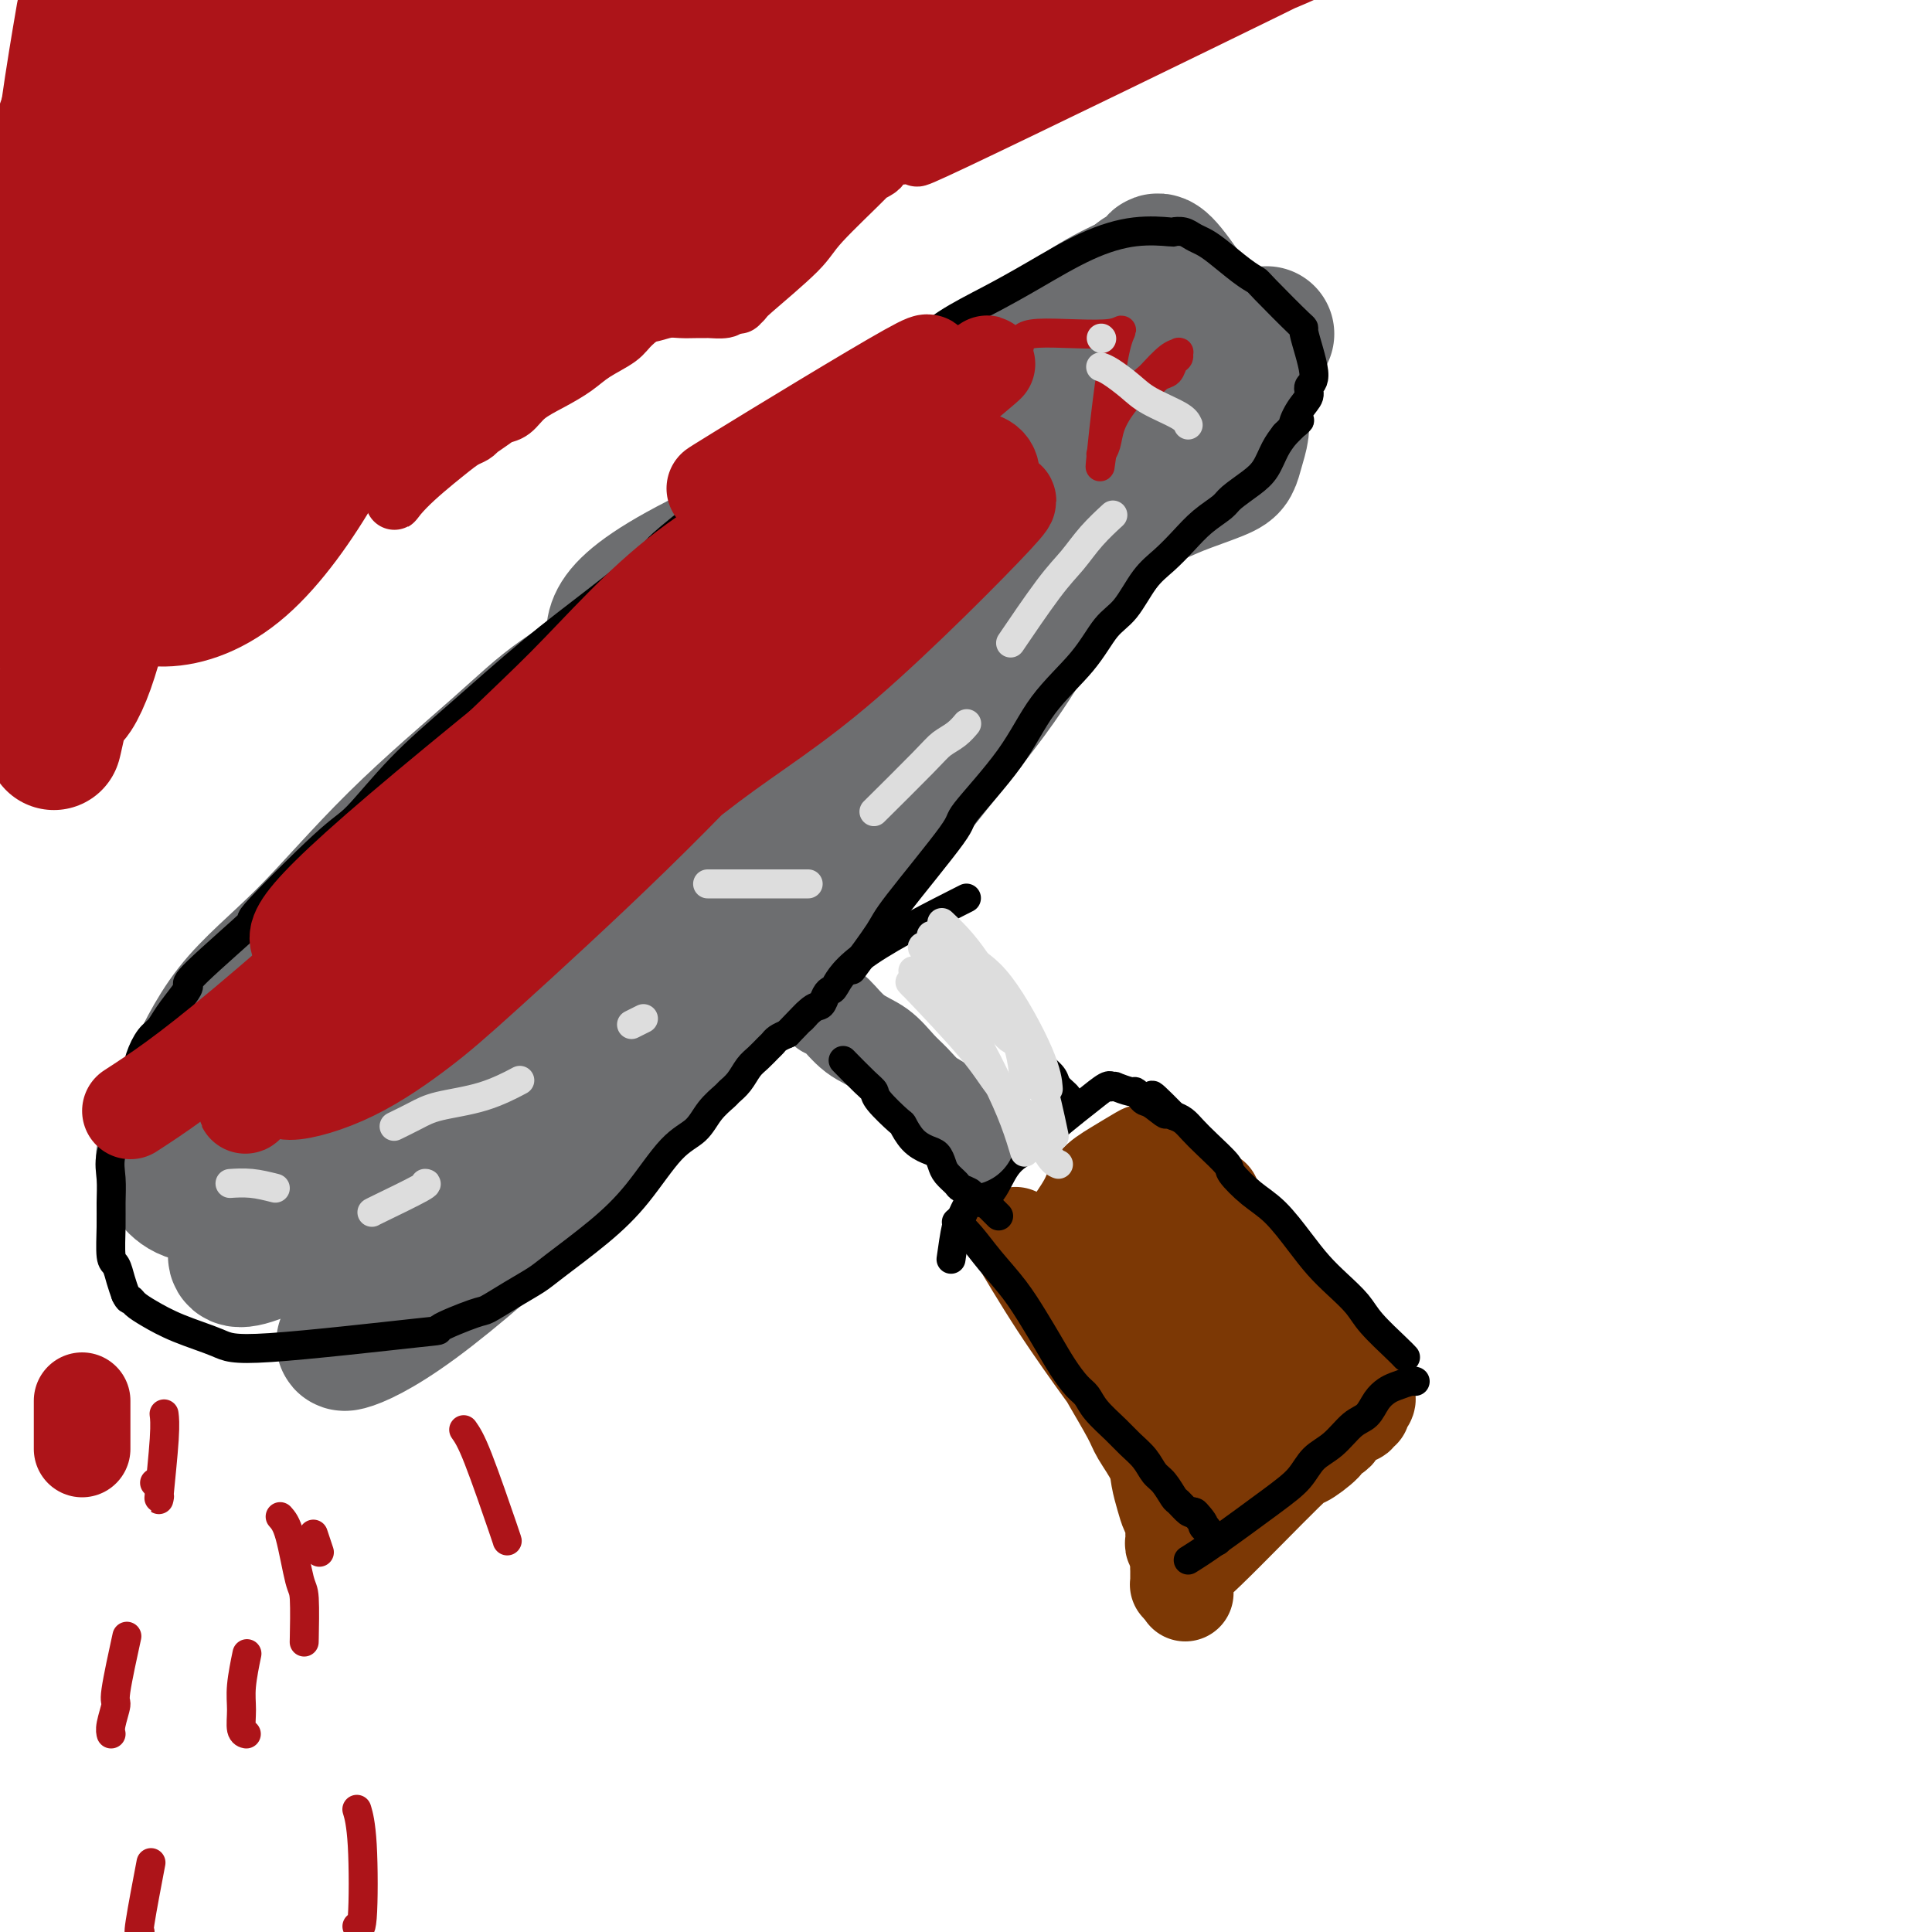 <svg viewBox='0 0 400 400' version='1.1' xmlns='http://www.w3.org/2000/svg' xmlns:xlink='http://www.w3.org/1999/xlink'><g fill='none' stroke='#7C3805' stroke-width='20' stroke-linecap='round' stroke-linejoin='round'><path d='M211,257c-0.641,-1.089 -1.282,-2.177 0,0c1.282,2.177 4.488,7.620 8,13c3.512,5.380 7.330,10.697 9,13c1.670,2.303 1.193,1.592 2,3c0.807,1.408 2.899,4.936 4,7c1.101,2.064 1.212,2.664 2,4c0.788,1.336 2.253,3.408 3,5c0.747,1.592 0.774,2.705 1,4c0.226,1.295 0.649,2.771 1,4c0.351,1.229 0.629,2.212 1,3c0.371,0.788 0.835,1.380 1,2c0.165,0.620 0.030,1.269 0,2c-0.030,0.731 0.045,1.543 0,2c-0.045,0.457 -0.208,0.560 0,1c0.208,0.440 0.788,1.218 1,2c0.212,0.782 0.056,1.569 0,2c-0.056,0.431 -0.012,0.508 0,1c0.012,0.492 -0.007,1.400 0,2c0.007,0.600 0.040,0.892 0,1c-0.040,0.108 -0.154,0.031 0,0c0.154,-0.031 0.577,-0.015 1,0'/><path d='M245,328c0.872,3.910 0.053,0.683 0,-1c-0.053,-1.683 0.662,-1.824 5,-6c4.338,-4.176 12.299,-12.386 16,-16c3.701,-3.614 3.142,-2.632 4,-3c0.858,-0.368 3.133,-2.087 4,-3c0.867,-0.913 0.325,-1.022 0,-1c-0.325,0.022 -0.435,0.174 0,0c0.435,-0.174 1.413,-0.672 2,-1c0.587,-0.328 0.783,-0.484 1,-1c0.217,-0.516 0.454,-1.391 1,-2c0.546,-0.609 1.399,-0.951 2,-1c0.601,-0.049 0.949,0.194 1,0c0.051,-0.194 -0.197,-0.827 0,-1c0.197,-0.173 0.837,0.112 1,0c0.163,-0.112 -0.153,-0.621 0,-1c0.153,-0.379 0.773,-0.627 1,-1c0.227,-0.373 0.061,-0.870 0,-1c-0.061,-0.130 -0.016,0.106 0,0c0.016,-0.106 0.001,-0.553 0,-1c-0.001,-0.447 0.010,-0.894 0,-1c-0.010,-0.106 -0.041,0.129 0,0c0.041,-0.129 0.155,-0.622 0,-1c-0.155,-0.378 -0.580,-0.640 -1,-1c-0.420,-0.360 -0.834,-0.817 -1,-1c-0.166,-0.183 -0.083,-0.091 0,0'/><path d='M281,284c-0.174,-1.462 -0.608,-0.618 -3,-3c-2.392,-2.382 -6.740,-7.990 -9,-11c-2.260,-3.010 -2.431,-3.421 -3,-4c-0.569,-0.579 -1.535,-1.327 -2,-2c-0.465,-0.673 -0.429,-1.270 -1,-2c-0.571,-0.730 -1.748,-1.593 -2,-2c-0.252,-0.407 0.420,-0.358 -1,-2c-1.420,-1.642 -4.931,-4.974 -6,-6c-1.069,-1.026 0.306,0.254 0,0c-0.306,-0.254 -2.291,-2.042 -3,-3c-0.709,-0.958 -0.140,-1.087 0,-1c0.140,0.087 -0.148,0.388 -1,0c-0.852,-0.388 -2.269,-1.467 -3,-2c-0.731,-0.533 -0.777,-0.520 -1,-1c-0.223,-0.480 -0.623,-1.453 -1,-2c-0.377,-0.547 -0.730,-0.668 -1,-1c-0.270,-0.332 -0.458,-0.877 -1,-1c-0.542,-0.123 -1.437,0.175 -2,0c-0.563,-0.175 -0.793,-0.822 -1,-1c-0.207,-0.178 -0.391,0.115 -1,0c-0.609,-0.115 -1.641,-0.638 -2,-1c-0.359,-0.362 -0.043,-0.564 -1,0c-0.957,0.564 -3.188,1.893 -5,3c-1.812,1.107 -3.207,1.993 -4,3c-0.793,1.007 -0.986,2.136 -2,4c-1.014,1.864 -2.850,4.463 -4,6c-1.150,1.537 -1.614,2.010 -2,3c-0.386,0.990 -0.693,2.495 -1,4'/><path d='M218,262c-0.978,4.750 1.078,8.126 4,11c2.922,2.874 6.710,5.247 10,7c3.290,1.753 6.081,2.886 9,4c2.919,1.114 5.967,2.208 8,3c2.033,0.792 3.052,1.281 5,2c1.948,0.719 4.825,1.666 6,2c1.175,0.334 0.649,0.054 1,0c0.351,-0.054 1.580,0.118 2,0c0.420,-0.118 0.033,-0.527 0,-2c-0.033,-1.473 0.290,-4.009 0,-6c-0.290,-1.991 -1.191,-3.436 -2,-5c-0.809,-1.564 -1.526,-3.245 -2,-4c-0.474,-0.755 -0.704,-0.583 -1,-1c-0.296,-0.417 -0.657,-1.422 -1,-2c-0.343,-0.578 -0.669,-0.728 -1,-1c-0.331,-0.272 -0.666,-0.667 -1,-1c-0.334,-0.333 -0.667,-0.606 -1,-1c-0.333,-0.394 -0.665,-0.910 -1,-1c-0.335,-0.090 -0.673,0.247 -1,0c-0.327,-0.247 -0.644,-1.079 -1,0c-0.356,1.079 -0.751,4.068 -1,6c-0.249,1.932 -0.351,2.807 0,4c0.351,1.193 1.154,2.704 2,4c0.846,1.296 1.735,2.377 2,3c0.265,0.623 -0.095,0.789 0,1c0.095,0.211 0.644,0.469 1,1c0.356,0.531 0.519,1.335 1,2c0.481,0.665 1.280,1.190 1,0c-0.280,-1.190 -1.640,-4.095 -3,-7'/><path d='M254,281c-2.951,-4.341 -9.329,-11.692 -12,-15c-2.671,-3.308 -1.634,-2.571 -2,-3c-0.366,-0.429 -2.135,-2.024 -3,-3c-0.865,-0.976 -0.825,-1.335 -1,-2c-0.175,-0.665 -0.565,-1.637 -1,-2c-0.435,-0.363 -0.914,-0.116 -1,0c-0.086,0.116 0.220,0.099 0,-1c-0.220,-1.099 -0.966,-3.282 -1,0c-0.034,3.282 0.644,12.030 1,16c0.356,3.970 0.388,3.163 1,4c0.612,0.837 1.803,3.318 3,6c1.197,2.682 2.401,5.564 4,8c1.599,2.436 3.595,4.426 5,6c1.405,1.574 2.221,2.731 3,4c0.779,1.269 1.521,2.650 2,3c0.479,0.350 0.695,-0.331 1,0c0.305,0.331 0.699,1.672 1,2c0.301,0.328 0.508,-0.359 0,-2c-0.508,-1.641 -1.733,-4.236 -3,-6c-1.267,-1.764 -2.577,-2.696 -4,-5c-1.423,-2.304 -2.958,-5.979 -4,-8c-1.042,-2.021 -1.589,-2.386 -2,-3c-0.411,-0.614 -0.685,-1.475 -1,-2c-0.315,-0.525 -0.672,-0.714 -1,-1c-0.328,-0.286 -0.629,-0.668 -1,-1c-0.371,-0.332 -0.812,-0.614 -1,-1c-0.188,-0.386 -0.123,-0.877 0,-1c0.123,-0.123 0.302,0.121 1,1c0.698,0.879 1.914,2.394 3,4c1.086,1.606 2.043,3.303 3,5'/><path d='M244,284c2.241,2.323 4.343,3.629 6,5c1.657,1.371 2.868,2.806 4,4c1.132,1.194 2.184,2.148 3,3c0.816,0.852 1.395,1.601 2,2c0.605,0.399 1.234,0.447 2,1c0.766,0.553 1.668,1.610 2,2c0.332,0.390 0.095,0.111 0,0c-0.095,-0.111 -0.047,-0.056 0,0'/></g>
<g fill='none' stroke='#000000' stroke-width='6' stroke-linecap='round' stroke-linejoin='round'><path d='M198,253c0.939,0.844 1.879,1.687 3,3c1.121,1.313 2.425,3.095 4,5c1.575,1.905 3.423,3.932 5,6c1.577,2.068 2.884,4.178 4,6c1.116,1.822 2.040,3.358 3,5c0.960,1.642 1.955,3.391 3,5c1.045,1.609 2.141,3.077 3,4c0.859,0.923 1.480,1.299 2,2c0.520,0.701 0.940,1.725 2,3c1.060,1.275 2.759,2.802 4,4c1.241,1.198 2.024,2.069 3,3c0.976,0.931 2.144,1.922 3,3c0.856,1.078 1.399,2.244 2,3c0.601,0.756 1.261,1.103 2,2c0.739,0.897 1.559,2.343 2,3c0.441,0.657 0.503,0.523 1,1c0.497,0.477 1.428,1.565 2,2c0.572,0.435 0.786,0.218 1,0'/><path d='M247,313c7.742,9.460 2.595,3.108 1,1c-1.595,-2.108 0.360,0.026 1,1c0.640,0.974 -0.035,0.786 0,1c0.035,0.214 0.780,0.828 1,1c0.220,0.172 -0.085,-0.097 0,0c0.085,0.097 0.559,0.562 1,1c0.441,0.438 0.850,0.849 1,1c0.150,0.151 0.043,0.043 0,0c-0.043,-0.043 -0.021,-0.022 0,0'/><path d='M246,323c1.455,-0.908 2.909,-1.816 6,-4c3.091,-2.184 7.818,-5.642 11,-8c3.182,-2.358 4.820,-3.614 6,-5c1.180,-1.386 1.902,-2.903 3,-4c1.098,-1.097 2.574,-1.775 4,-3c1.426,-1.225 2.804,-2.996 4,-4c1.196,-1.004 2.212,-1.239 3,-2c0.788,-0.761 1.350,-2.046 2,-3c0.650,-0.954 1.390,-1.576 2,-2c0.610,-0.424 1.091,-0.650 2,-1c0.909,-0.350 2.245,-0.825 3,-1c0.755,-0.175 0.930,-0.050 1,0c0.070,0.050 0.035,0.025 0,0'/><path d='M291,281c-0.345,-0.375 -0.689,-0.749 -2,-2c-1.311,-1.251 -3.588,-3.378 -5,-5c-1.412,-1.622 -1.959,-2.738 -3,-4c-1.041,-1.262 -2.577,-2.672 -4,-4c-1.423,-1.328 -2.732,-2.576 -4,-4c-1.268,-1.424 -2.494,-3.023 -4,-5c-1.506,-1.977 -3.292,-4.332 -5,-6c-1.708,-1.668 -3.339,-2.649 -5,-4c-1.661,-1.351 -3.351,-3.073 -4,-4c-0.649,-0.927 -0.257,-1.061 -1,-2c-0.743,-0.939 -2.622,-2.685 -4,-4c-1.378,-1.315 -2.256,-2.200 -3,-3c-0.744,-0.800 -1.356,-1.514 -2,-2c-0.644,-0.486 -1.322,-0.743 -2,-1'/><path d='M243,231c-7.787,-7.914 -3.253,-2.699 -2,-1c1.253,1.699 -0.775,-0.118 -2,-1c-1.225,-0.882 -1.646,-0.829 -2,-1c-0.354,-0.171 -0.640,-0.568 -1,-1c-0.360,-0.432 -0.794,-0.901 -1,-1c-0.206,-0.099 -0.185,0.170 -1,0c-0.815,-0.170 -2.468,-0.780 -3,-1c-0.532,-0.220 0.056,-0.050 0,0c-0.056,0.050 -0.757,-0.018 -1,0c-0.243,0.018 -0.029,0.124 0,0c0.029,-0.124 -0.127,-0.476 -1,0c-0.873,0.476 -2.463,1.780 -4,3c-1.537,1.220 -3.019,2.355 -5,4c-1.981,1.645 -4.460,3.798 -6,5c-1.540,1.202 -2.143,1.452 -3,2c-0.857,0.548 -1.970,1.394 -3,3c-1.030,1.606 -1.978,3.973 -3,5c-1.022,1.027 -2.120,0.714 -3,1c-0.880,0.286 -1.542,1.171 -2,2c-0.458,0.829 -0.710,1.604 -1,2c-0.290,0.396 -0.616,0.414 -1,2c-0.384,1.586 -0.824,4.739 -1,6c-0.176,1.261 -0.088,0.631 0,0'/></g>
<g fill='none' stroke='#6D6E70' stroke-width='20' stroke-linecap='round' stroke-linejoin='round'><path d='M171,209c0.517,0.033 1.033,0.066 2,1c0.967,0.934 2.383,2.768 4,4c1.617,1.232 3.435,1.863 5,3c1.565,1.137 2.878,2.781 4,4c1.122,1.219 2.053,2.012 3,3c0.947,0.988 1.911,2.171 3,3c1.089,0.829 2.303,1.305 3,2c0.697,0.695 0.878,1.609 1,2c0.122,0.391 0.187,0.259 1,1c0.813,0.741 2.375,2.355 3,3c0.625,0.645 0.312,0.323 0,0'/></g>
<g fill='none' stroke='#6D6E70' stroke-width='28' stroke-linecap='round' stroke-linejoin='round'><path d='M218,114c-4.249,2.904 -8.498,5.807 -14,11c-5.502,5.193 -12.256,12.675 -19,20c-6.744,7.325 -13.479,14.492 -24,25c-10.521,10.508 -24.830,24.357 -31,31c-6.170,6.643 -4.202,6.080 -7,10c-2.798,3.920 -10.363,12.324 -16,19c-5.637,6.676 -9.345,11.623 -13,16c-3.655,4.377 -7.257,8.185 -10,12c-2.743,3.815 -4.628,7.637 -6,10c-1.372,2.363 -2.232,3.267 -3,4c-0.768,0.733 -1.444,1.296 -2,2c-0.556,0.704 -0.990,1.550 -1,2c-0.010,0.450 0.405,0.506 0,1c-0.405,0.494 -1.630,1.428 0,1c1.630,-0.428 6.114,-2.216 14,-8c7.886,-5.784 19.175,-15.565 30,-26c10.825,-10.435 21.187,-21.526 32,-33c10.813,-11.474 22.077,-23.331 28,-30c5.923,-6.669 6.506,-8.148 11,-14c4.494,-5.852 12.898,-16.076 18,-23c5.102,-6.924 6.903,-10.547 10,-15c3.097,-4.453 7.490,-9.738 11,-15c3.510,-5.262 6.137,-10.503 9,-15c2.863,-4.497 5.963,-8.249 8,-11c2.037,-2.751 3.011,-4.500 4,-6c0.989,-1.500 1.995,-2.750 3,-4'/><path d='M250,78c11.500,-16.317 3.248,-5.608 1,-2c-2.248,3.608 1.506,0.117 1,-1c-0.506,-1.117 -5.272,0.140 0,-2c5.272,-2.140 20.583,-7.679 0,0c-20.583,7.679 -77.060,28.574 -103,41c-25.940,12.426 -21.344,16.384 -22,20c-0.656,3.616 -6.563,6.892 -11,10c-4.437,3.108 -7.402,6.048 -13,11c-5.598,4.952 -13.827,11.914 -21,19c-7.173,7.086 -13.291,14.294 -19,20c-5.709,5.706 -11.010,9.909 -15,15c-3.990,5.091 -6.668,11.072 -8,14c-1.332,2.928 -1.318,2.805 -2,5c-0.682,2.195 -2.059,6.707 -3,9c-0.941,2.293 -1.445,2.366 -1,4c0.445,1.634 1.838,4.828 5,6c3.162,1.172 8.091,0.322 12,0c3.909,-0.322 6.796,-0.117 13,-3c6.204,-2.883 15.724,-8.855 24,-15c8.276,-6.145 15.309,-12.464 22,-19c6.691,-6.536 13.041,-13.289 20,-21c6.959,-7.711 14.526,-16.381 21,-24c6.474,-7.619 11.855,-14.188 18,-21c6.145,-6.812 13.053,-13.867 18,-19c4.947,-5.133 7.934,-8.345 12,-13c4.066,-4.655 9.210,-10.753 13,-15c3.790,-4.247 6.226,-6.642 8,-9c1.774,-2.358 2.887,-4.679 4,-7'/><path d='M224,81c18.065,-20.744 6.229,-8.105 2,-4c-4.229,4.105 -0.851,-0.322 1,-2c1.851,-1.678 2.174,-0.605 0,-1c-2.174,-0.395 -6.846,-2.259 -15,0c-8.154,2.259 -19.791,8.642 -27,12c-7.209,3.358 -9.991,3.691 -27,20c-17.009,16.309 -48.247,48.594 -61,62c-12.753,13.406 -7.021,7.934 -10,13c-2.979,5.066 -14.668,20.669 -19,27c-4.332,6.331 -1.307,3.389 -1,4c0.307,0.611 -2.104,4.775 -3,7c-0.896,2.225 -0.278,2.511 0,3c0.278,0.489 0.217,1.181 -1,2c-1.217,0.819 -3.590,1.767 1,2c4.590,0.233 16.142,-0.248 26,-3c9.858,-2.752 18.022,-7.776 27,-14c8.978,-6.224 18.771,-13.650 25,-18c6.229,-4.350 8.894,-5.626 13,-10c4.106,-4.374 9.651,-11.848 14,-17c4.349,-5.152 7.500,-7.982 11,-13c3.500,-5.018 7.348,-12.222 10,-19c2.652,-6.778 4.106,-13.129 5,-16c0.894,-2.871 1.226,-2.263 1,-4c-0.226,-1.737 -1.011,-5.819 0,-8c1.011,-2.181 3.819,-2.460 0,-3c-3.819,-0.540 -14.264,-1.341 -25,3c-10.736,4.341 -21.764,13.823 -28,19c-6.236,5.177 -7.679,6.048 -15,13c-7.321,6.952 -20.520,19.986 -28,28c-7.480,8.014 -9.240,11.007 -11,14'/><path d='M89,178c-12.183,13.413 -15.640,19.446 -20,26c-4.360,6.554 -9.624,13.627 -13,19c-3.376,5.373 -4.865,9.044 -6,12c-1.135,2.956 -1.915,5.196 -2,7c-0.085,1.804 0.526,3.172 0,4c-0.526,0.828 -2.190,1.115 0,1c2.190,-0.115 8.234,-0.631 13,0c4.766,0.631 8.254,2.410 31,-17c22.746,-19.410 64.752,-60.009 81,-76c16.248,-15.991 6.739,-7.375 5,-7c-1.739,0.375 4.292,-7.490 7,-11c2.708,-3.510 2.095,-2.666 3,-4c0.905,-1.334 3.330,-4.847 5,-9c1.670,-4.153 2.587,-8.945 3,-11c0.413,-2.055 0.324,-1.371 0,-2c-0.324,-0.629 -0.881,-2.570 0,-4c0.881,-1.430 3.200,-2.349 -3,-1c-6.200,1.349 -20.918,4.966 -27,6c-6.082,1.034 -3.528,-0.516 -14,10c-10.472,10.516 -33.969,33.098 -45,44c-11.031,10.902 -9.597,10.122 -14,16c-4.403,5.878 -14.644,18.412 -22,29c-7.356,10.588 -11.826,19.230 -15,25c-3.174,5.770 -5.052,8.670 -6,12c-0.948,3.330 -0.967,7.091 -1,9c-0.033,1.909 -0.081,1.965 0,2c0.081,0.035 0.291,0.048 0,1c-0.291,0.952 -1.083,2.843 4,1c5.083,-1.843 16.042,-7.422 27,-13'/><path d='M80,247c10.389,-6.479 20.862,-16.677 27,-23c6.138,-6.323 7.943,-8.772 13,-14c5.057,-5.228 13.368,-13.236 19,-20c5.632,-6.764 8.586,-12.285 12,-17c3.414,-4.715 7.289,-8.624 8,-11c0.711,-2.376 -1.741,-3.218 5,-8c6.741,-4.782 22.677,-13.503 1,-2c-21.677,11.503 -80.967,43.229 -104,56c-23.033,12.771 -9.810,6.587 -6,7c3.810,0.413 -1.793,7.424 -4,11c-2.207,3.576 -1.019,3.716 -1,4c0.019,0.284 -1.130,0.712 -1,1c0.130,0.288 1.540,0.436 0,1c-1.540,0.564 -6.032,1.542 0,1c6.032,-0.542 22.586,-2.606 31,-4c8.414,-1.394 8.688,-2.119 15,-7c6.312,-4.881 18.661,-13.916 27,-20c8.339,-6.084 12.668,-9.215 18,-15c5.332,-5.785 11.669,-14.225 15,-18c3.331,-3.775 3.658,-2.886 8,-8c4.342,-5.114 12.701,-16.229 18,-23c5.299,-6.771 7.538,-9.196 10,-15c2.462,-5.804 5.146,-14.987 6,-19c0.854,-4.013 -0.122,-2.857 0,-3c0.122,-0.143 1.342,-1.585 -1,-3c-2.342,-1.415 -8.246,-2.804 -15,-1c-6.754,1.804 -14.358,6.801 -22,14c-7.642,7.199 -15.321,16.599 -23,26'/><path d='M136,137c-6.964,8.746 -12.872,17.612 -19,27c-6.128,9.388 -12.474,19.297 -16,26c-3.526,6.703 -4.230,10.200 -5,13c-0.770,2.800 -1.605,4.904 -2,7c-0.395,2.096 -0.351,4.185 0,5c0.351,0.815 1.009,0.356 0,1c-1.009,0.644 -3.684,2.390 0,1c3.684,-1.390 13.727,-5.915 19,-7c5.273,-1.085 5.777,1.272 19,-16c13.223,-17.272 39.165,-54.171 50,-70c10.835,-15.829 6.562,-10.588 6,-11c-0.562,-0.412 2.585,-6.477 4,-9c1.415,-2.523 1.096,-1.502 1,-1c-0.096,0.502 0.031,0.486 0,0c-0.031,-0.486 -0.219,-1.443 0,-2c0.219,-0.557 0.844,-0.716 1,-1c0.156,-0.284 -0.156,-0.694 0,-1c0.156,-0.306 0.781,-0.510 1,-1c0.219,-0.490 0.031,-1.267 0,-2c-0.031,-0.733 0.095,-1.421 1,-3c0.905,-1.579 2.589,-4.050 4,-6c1.411,-1.950 2.547,-3.380 4,-5c1.453,-1.620 3.222,-3.432 6,-6c2.778,-2.568 6.565,-5.893 9,-8c2.435,-2.107 3.519,-2.998 5,-4c1.481,-1.002 3.360,-2.116 5,-3c1.640,-0.884 3.040,-1.538 4,-2c0.960,-0.462 1.480,-0.731 2,-1'/><path d='M235,58c2.674,-1.769 1.360,-1.193 1,-1c-0.360,0.193 0.234,0.003 1,0c0.766,-0.003 1.705,0.182 2,-1c0.295,-1.182 -0.055,-3.729 3,0c3.055,3.729 9.513,13.736 12,18c2.487,4.264 1.003,2.787 1,4c-0.003,1.213 1.475,5.116 2,7c0.525,1.884 0.098,1.750 0,2c-0.098,0.250 0.133,0.886 0,2c-0.133,1.114 -0.632,2.708 -1,4c-0.368,1.292 -0.606,2.281 -1,3c-0.394,0.719 -0.943,1.167 -3,2c-2.057,0.833 -5.623,2.052 -8,3c-2.377,0.948 -3.565,1.627 -5,2c-1.435,0.373 -3.117,0.440 -5,1c-1.883,0.560 -3.969,1.612 -5,2c-1.031,0.388 -1.009,0.111 -1,0c0.009,-0.111 0.004,-0.055 0,0'/></g>
<g fill='none' stroke='#000000' stroke-width='6' stroke-linecap='round' stroke-linejoin='round'><path d='M175,220c-0.392,-0.400 -0.784,-0.800 0,0c0.784,0.800 2.745,2.800 4,4c1.255,1.200 1.805,1.599 2,2c0.195,0.401 0.033,0.804 1,2c0.967,1.196 3.061,3.184 4,4c0.939,0.816 0.724,0.459 1,1c0.276,0.541 1.042,1.979 2,3c0.958,1.021 2.106,1.625 3,2c0.894,0.375 1.534,0.520 2,1c0.466,0.480 0.760,1.294 1,2c0.240,0.706 0.427,1.302 1,2c0.573,0.698 1.533,1.497 2,2c0.467,0.503 0.440,0.709 1,1c0.560,0.291 1.707,0.666 2,1c0.293,0.334 -0.267,0.629 0,1c0.267,0.371 1.362,0.820 2,1c0.638,0.180 0.819,0.090 1,0'/><path d='M204,249c4.833,4.833 2.417,2.417 0,0'/><path d='M191,194c-0.341,-0.452 -0.681,-0.903 0,0c0.681,0.903 2.384,3.161 4,5c1.616,1.839 3.146,3.258 4,4c0.854,0.742 1.034,0.807 2,2c0.966,1.193 2.720,3.513 4,5c1.280,1.487 2.087,2.142 3,3c0.913,0.858 1.931,1.920 3,3c1.069,1.080 2.189,2.177 3,3c0.811,0.823 1.314,1.373 2,2c0.686,0.627 1.557,1.331 2,2c0.443,0.669 0.459,1.303 1,2c0.541,0.697 1.607,1.457 2,2c0.393,0.543 0.112,0.869 0,1c-0.112,0.131 -0.056,0.065 0,0'/><path d='M177,200c-0.532,0.719 -1.064,1.437 0,0c1.064,-1.437 3.726,-5.030 5,-7c1.274,-1.970 1.162,-2.316 4,-6c2.838,-3.684 8.625,-10.706 11,-14c2.375,-3.294 1.338,-2.860 3,-5c1.662,-2.140 6.023,-6.853 9,-11c2.977,-4.147 4.571,-7.730 7,-11c2.429,-3.270 5.692,-6.229 8,-9c2.308,-2.771 3.660,-5.353 5,-7c1.340,-1.647 2.668,-2.359 4,-4c1.332,-1.641 2.668,-4.211 4,-6c1.332,-1.789 2.658,-2.796 4,-4c1.342,-1.204 2.698,-2.605 4,-4c1.302,-1.395 2.551,-2.784 4,-4c1.449,-1.216 3.098,-2.258 4,-3c0.902,-0.742 1.057,-1.185 2,-2c0.943,-0.815 2.676,-2.002 4,-3c1.324,-0.998 2.241,-1.807 3,-3c0.759,-1.193 1.360,-2.769 2,-4c0.640,-1.231 1.320,-2.115 2,-3'/><path d='M266,90c4.913,-4.953 2.696,-2.336 2,-2c-0.696,0.336 0.131,-1.611 1,-3c0.869,-1.389 1.781,-2.222 2,-3c0.219,-0.778 -0.253,-1.501 0,-2c0.253,-0.499 1.233,-0.774 1,-3c-0.233,-2.226 -1.677,-6.404 -2,-8c-0.323,-1.596 0.475,-0.609 -1,-2c-1.475,-1.391 -5.224,-5.160 -7,-7c-1.776,-1.840 -1.578,-1.750 -2,-2c-0.422,-0.250 -1.463,-0.841 -3,-2c-1.537,-1.159 -3.568,-2.885 -5,-4c-1.432,-1.115 -2.263,-1.619 -3,-2c-0.737,-0.381 -1.379,-0.640 -2,-1c-0.621,-0.360 -1.221,-0.822 -2,-1c-0.779,-0.178 -1.738,-0.071 -2,0c-0.262,0.071 0.174,0.107 -1,0c-1.174,-0.107 -3.957,-0.358 -7,0c-3.043,0.358 -6.345,1.323 -10,3c-3.655,1.677 -7.664,4.065 -11,6c-3.336,1.935 -5.998,3.418 -9,5c-3.002,1.582 -6.344,3.263 -9,5c-2.656,1.737 -4.626,3.529 -6,5c-1.374,1.471 -2.150,2.620 -4,4c-1.850,1.380 -4.772,2.991 -9,6c-4.228,3.009 -9.762,7.415 -13,10c-3.238,2.585 -4.179,3.350 -5,4c-0.821,0.650 -1.520,1.186 -4,3c-2.480,1.814 -6.740,4.907 -11,8'/><path d='M144,107c-9.589,7.586 -7.562,6.551 -9,8c-1.438,1.449 -6.342,5.383 -11,9c-4.658,3.617 -9.070,6.917 -14,11c-4.930,4.083 -10.377,8.947 -15,13c-4.623,4.053 -8.422,7.293 -12,11c-3.578,3.707 -6.935,7.879 -9,10c-2.065,2.121 -2.836,2.189 -7,6c-4.164,3.811 -11.719,11.365 -14,14c-2.281,2.635 0.714,0.350 -1,2c-1.714,1.650 -8.136,7.233 -11,10c-2.864,2.767 -2.171,2.718 -2,3c0.171,0.282 -0.181,0.896 -1,2c-0.819,1.104 -2.103,2.699 -3,4c-0.897,1.301 -1.405,2.309 -2,3c-0.595,0.691 -1.278,1.064 -2,2c-0.722,0.936 -1.484,2.435 -2,4c-0.516,1.565 -0.787,3.194 -1,4c-0.213,0.806 -0.369,0.787 -1,2c-0.631,1.213 -1.738,3.657 -2,5c-0.262,1.343 0.322,1.585 0,3c-0.322,1.415 -1.551,4.004 -2,6c-0.449,1.996 -0.117,3.398 0,5c0.117,1.602 0.020,3.405 0,5c-0.020,1.595 0.036,2.983 0,5c-0.036,2.017 -0.164,4.664 0,6c0.164,1.336 0.621,1.360 1,2c0.379,0.640 0.680,1.897 1,3c0.320,1.103 0.660,2.051 1,3'/><path d='M26,268c0.661,1.426 0.813,0.990 1,1c0.187,0.010 0.408,0.465 1,1c0.592,0.535 1.553,1.152 3,2c1.447,0.848 3.379,1.929 6,3c2.621,1.071 5.932,2.132 8,3c2.068,0.868 2.894,1.541 11,1c8.106,-0.541 23.493,-2.297 30,-3c6.507,-0.703 4.135,-0.352 5,-1c0.865,-0.648 4.968,-2.295 7,-3c2.032,-0.705 1.994,-0.468 3,-1c1.006,-0.532 3.057,-1.831 5,-3c1.943,-1.169 3.779,-2.207 5,-3c1.221,-0.793 1.829,-1.341 4,-3c2.171,-1.659 5.907,-4.429 9,-7c3.093,-2.571 5.543,-4.945 8,-8c2.457,-3.055 4.919,-6.793 7,-9c2.081,-2.207 3.779,-2.883 5,-4c1.221,-1.117 1.965,-2.673 3,-4c1.035,-1.327 2.360,-2.424 3,-3c0.640,-0.576 0.595,-0.630 1,-1c0.405,-0.370 1.260,-1.055 2,-2c0.740,-0.945 1.363,-2.151 2,-3c0.637,-0.849 1.287,-1.341 2,-2c0.713,-0.659 1.490,-1.486 2,-2c0.510,-0.514 0.753,-0.715 1,-1c0.247,-0.285 0.499,-0.653 1,-1c0.501,-0.347 1.250,-0.674 2,-1'/><path d='M163,214c6.621,-6.910 3.672,-3.684 3,-3c-0.672,0.684 0.932,-1.175 2,-2c1.068,-0.825 1.601,-0.616 2,-1c0.399,-0.384 0.663,-1.362 1,-2c0.337,-0.638 0.745,-0.936 1,-1c0.255,-0.064 0.357,0.107 1,-1c0.643,-1.107 1.827,-3.490 7,-7c5.173,-3.510 14.335,-8.146 18,-10c3.665,-1.854 1.832,-0.927 0,0'/></g>
<g fill='none' stroke='#AD1419' stroke-width='20' stroke-linecap='round' stroke-linejoin='round'><path d='M27,230c5.612,-3.645 11.223,-7.289 24,-18c12.777,-10.711 32.719,-28.488 41,-36c8.281,-7.512 4.901,-4.758 10,-9c5.099,-4.242 18.678,-15.481 27,-23c8.322,-7.519 11.388,-11.319 14,-14c2.612,-2.681 4.770,-4.242 8,-8c3.230,-3.758 7.534,-9.714 11,-14c3.466,-4.286 6.095,-6.902 8,-9c1.905,-2.098 3.084,-3.677 4,-5c0.916,-1.323 1.567,-2.391 2,-3c0.433,-0.609 0.646,-0.760 1,-1c0.354,-0.240 0.849,-0.571 1,-1c0.151,-0.429 -0.041,-0.957 0,-1c0.041,-0.043 0.315,0.400 1,0c0.685,-0.400 1.781,-1.644 -3,2c-4.781,3.644 -15.437,12.175 -25,21c-9.563,8.825 -18.031,17.944 -27,27c-8.969,9.056 -18.438,18.051 -26,26c-7.562,7.949 -13.216,14.854 -18,21c-4.784,6.146 -8.696,11.534 -12,16c-3.304,4.466 -5.999,8.012 -8,11c-2.001,2.988 -3.308,5.420 -4,7c-0.692,1.580 -0.769,2.309 -1,3c-0.231,0.691 -0.615,1.346 -1,2'/><path d='M54,224c-6.618,9.331 -1.163,2.659 0,1c1.163,-1.659 -1.966,1.697 2,0c3.966,-1.697 15.028,-8.446 26,-16c10.972,-7.554 21.855,-15.911 33,-25c11.145,-9.089 22.550,-18.908 32,-26c9.450,-7.092 16.943,-11.456 28,-21c11.057,-9.544 25.679,-24.268 31,-30c5.321,-5.732 1.342,-2.471 0,-3c-1.342,-0.529 -0.045,-4.847 -1,-7c-0.955,-2.153 -4.160,-2.142 -8,-2c-3.840,0.142 -8.314,0.414 -12,1c-3.686,0.586 -6.583,1.486 -14,5c-7.417,3.514 -19.354,9.643 -29,17c-9.646,7.357 -17.000,15.941 -25,24c-8.000,8.059 -16.644,15.593 -24,24c-7.356,8.407 -13.423,17.688 -18,25c-4.577,7.312 -7.662,12.655 -10,17c-2.338,4.345 -3.927,7.690 -5,10c-1.073,2.310 -1.629,3.584 -2,5c-0.371,1.416 -0.557,2.975 2,3c2.557,0.025 7.859,-1.483 13,-4c5.141,-2.517 10.123,-6.041 14,-9c3.877,-2.959 6.649,-5.351 14,-12c7.351,-6.649 19.280,-17.555 30,-28c10.720,-10.445 20.232,-20.427 27,-28c6.768,-7.573 10.791,-12.735 14,-17c3.209,-4.265 5.605,-7.632 8,-11'/><path d='M180,117c4.581,-6.493 5.032,-8.727 6,-12c0.968,-3.273 2.452,-7.586 4,-11c1.548,-3.414 3.161,-5.929 2,-6c-1.161,-0.071 -5.096,2.303 1,-3c6.096,-5.303 22.222,-18.284 0,-1c-22.222,17.284 -82.791,64.832 -110,88c-27.209,23.168 -21.056,21.956 -20,25c1.056,3.044 -2.983,10.342 -5,13c-2.017,2.658 -2.010,0.674 -1,1c1.010,0.326 3.024,2.962 10,0c6.976,-2.962 18.915,-11.521 30,-20c11.085,-8.479 21.317,-16.877 32,-26c10.683,-9.123 21.817,-18.970 27,-24c5.183,-5.030 4.416,-5.241 7,-8c2.584,-2.759 8.521,-8.064 12,-12c3.479,-3.936 4.501,-6.504 6,-9c1.499,-2.496 3.476,-4.922 5,-8c1.524,-3.078 2.596,-6.808 3,-11c0.404,-4.192 0.139,-8.846 0,-11c-0.139,-2.154 -0.152,-1.806 0,-2c0.152,-0.194 0.469,-0.928 0,-1c-0.469,-0.072 -1.725,0.519 0,-1c1.725,-1.519 6.431,-5.150 -1,-1c-7.431,4.150 -27.001,16.079 -35,21c-7.999,4.921 -4.428,2.835 -3,2c1.428,-0.835 0.714,-0.417 0,0'/><path d='M17,290c0.000,0.226 0.000,0.452 0,2c0.000,1.548 0.000,4.417 0,6c0.000,1.583 0.000,1.881 0,2c0.000,0.119 0.000,0.060 0,0'/></g>
<g fill='none' stroke='#AD1419' stroke-width='6' stroke-linecap='round' stroke-linejoin='round'><path d='M26,340c0.235,-1.070 0.469,-2.139 0,0c-0.469,2.139 -1.642,7.488 -2,10c-0.358,2.512 0.100,2.189 0,3c-0.100,0.811 -0.758,2.757 -1,4c-0.242,1.243 -0.069,1.784 0,2c0.069,0.216 0.035,0.108 0,0'/><path d='M31,387c0.226,-1.185 0.452,-2.369 0,0c-0.452,2.369 -1.583,8.292 -2,11c-0.417,2.708 -0.119,2.202 0,2c0.119,-0.202 0.060,-0.101 0,0'/><path d='M74,375c-0.105,-0.354 -0.211,-0.708 0,0c0.211,0.708 0.737,2.478 1,7c0.263,4.522 0.263,11.794 0,15c-0.263,3.206 -0.789,2.344 -1,2c-0.211,-0.344 -0.105,-0.172 0,0'/><path d='M65,318c-0.111,-0.333 -0.222,-0.667 0,0c0.222,0.667 0.778,2.333 1,3c0.222,0.667 0.111,0.333 0,0'/><path d='M96,296c0.732,1.042 1.464,2.083 3,6c1.536,3.917 3.875,10.708 5,14c1.125,3.292 1.036,3.083 1,3c-0.036,-0.083 -0.018,-0.042 0,0'/><path d='M32,307c0.000,0.000 0.100,0.100 0.1,0.1'/><path d='M238,80c-0.172,0.211 -0.343,0.422 0,0c0.343,-0.422 1.202,-1.476 2,-2c0.798,-0.524 1.536,-0.519 2,-1c0.464,-0.481 0.656,-1.449 1,-2c0.344,-0.551 0.841,-0.686 1,-1c0.159,-0.314 -0.019,-0.806 0,-1c0.019,-0.194 0.236,-0.091 0,0c-0.236,0.091 -0.925,0.169 -2,1c-1.075,0.831 -2.538,2.416 -4,4'/><path d='M238,78c-1.736,1.349 -3.575,3.222 -5,5c-1.425,1.778 -2.434,3.462 -3,5c-0.566,1.538 -0.687,2.929 -1,4c-0.313,1.071 -0.818,1.821 -1,2c-0.182,0.179 -0.040,-0.214 0,0c0.040,0.214 -0.021,1.036 0,1c0.021,-0.036 0.124,-0.929 0,0c-0.124,0.929 -0.476,3.681 0,-1c0.476,-4.681 1.781,-16.796 3,-22c1.219,-5.204 2.351,-3.496 -1,-3c-3.351,0.496 -11.185,-0.221 -15,0c-3.815,0.221 -3.610,1.379 -4,3c-0.390,1.621 -1.374,3.706 -2,5c-0.626,1.294 -0.893,1.798 -1,2c-0.107,0.202 -0.053,0.101 0,0'/></g>
<g fill='none' stroke='#AD1419' stroke-width='28' stroke-linecap='round' stroke-linejoin='round'><path d='M17,5c0.264,-1.542 0.528,-3.084 0,0c-0.528,3.084 -1.849,10.793 -3,19c-1.151,8.207 -2.131,16.912 -2,27c0.131,10.088 1.374,21.558 2,30c0.626,8.442 0.634,13.856 1,18c0.366,4.144 1.090,7.019 2,10c0.910,2.981 2.007,6.066 3,8c0.993,1.934 1.884,2.715 4,4c2.116,1.285 5.459,3.075 10,3c4.541,-0.075 10.279,-2.013 16,-7c5.721,-4.987 11.423,-13.022 16,-21c4.577,-7.978 8.029,-15.900 10,-25c1.971,-9.100 2.463,-19.378 3,-29c0.537,-9.622 1.120,-18.586 1,-28c-0.120,-9.414 -0.942,-19.277 -2,-26c-1.058,-6.723 -2.353,-10.306 -3,-13c-0.647,-2.694 -0.645,-4.499 -1,-6c-0.355,-1.501 -1.066,-2.698 -1,-3c0.066,-0.302 0.908,0.291 0,0c-0.908,-0.291 -3.566,-1.467 -8,-1c-4.434,0.467 -10.644,2.578 -17,9c-6.356,6.422 -12.859,17.155 -17,28c-4.141,10.845 -5.919,21.801 -7,33c-1.081,11.199 -1.465,22.641 -1,31c0.465,8.359 1.779,13.635 3,17c1.221,3.365 2.349,4.819 3,6c0.651,1.181 0.826,2.091 1,3'/><path d='M30,92c0.981,4.131 -0.066,1.460 2,1c2.066,-0.460 7.246,1.292 14,-3c6.754,-4.292 15.084,-14.626 21,-25c5.916,-10.374 9.419,-20.787 12,-27c2.581,-6.213 4.240,-8.226 7,-16c2.760,-7.774 6.621,-21.309 8,-31c1.379,-9.691 0.274,-15.537 3,-24c2.726,-8.463 9.281,-19.542 0,-7c-9.281,12.542 -34.397,48.703 -45,63c-10.603,14.297 -6.692,6.728 -9,21c-2.308,14.272 -10.833,50.385 -14,65c-3.167,14.615 -0.974,7.733 0,5c0.974,-2.733 0.729,-1.317 0,1c-0.729,2.317 -1.944,5.533 4,0c5.944,-5.533 19.045,-19.817 30,-35c10.955,-15.183 19.763,-31.265 27,-46c7.237,-14.735 12.903,-28.123 17,-39c4.097,-10.877 6.624,-19.242 8,-26c1.376,-6.758 1.601,-11.909 2,-15c0.399,-3.091 0.970,-4.123 1,-5c0.030,-0.877 -0.483,-1.598 0,-2c0.483,-0.402 1.960,-0.485 0,0c-1.960,0.485 -7.357,1.539 -15,7c-7.643,5.461 -17.533,15.330 -28,26c-10.467,10.670 -21.510,22.142 -30,35c-8.490,12.858 -14.426,27.102 -18,37c-3.574,9.898 -4.787,15.449 -6,21'/><path d='M21,73c-3.737,9.780 -1.080,5.231 -1,4c0.080,-1.231 -2.416,0.857 0,1c2.416,0.143 9.745,-1.660 20,-8c10.255,-6.340 23.435,-17.217 33,-25c9.565,-7.783 15.516,-12.473 34,-29c18.484,-16.527 49.503,-44.891 69,-63c19.497,-18.109 27.472,-25.964 1,-1c-26.472,24.964 -87.393,82.747 -113,108c-25.607,25.253 -15.901,17.975 -15,18c0.901,0.025 -7.002,7.353 -11,12c-3.998,4.647 -4.090,6.614 -4,8c0.090,1.386 0.361,2.191 -1,3c-1.361,0.809 -4.355,1.621 0,0c4.355,-1.621 16.059,-5.674 29,-13c12.941,-7.326 27.120,-17.924 42,-29c14.880,-11.076 30.463,-22.632 46,-34c15.537,-11.368 31.028,-22.550 45,-33c13.972,-10.450 26.424,-20.168 35,-27c8.576,-6.832 13.276,-10.779 16,-13c2.724,-2.221 3.474,-2.717 4,-3c0.526,-0.283 0.829,-0.355 2,-1c1.171,-0.645 3.211,-1.864 -4,0c-7.211,1.864 -23.672,6.809 -42,15c-18.328,8.191 -38.522,19.626 -56,31c-17.478,11.374 -32.239,22.687 -47,34'/><path d='M103,28c-9.580,7.606 -10.030,9.620 -17,16c-6.970,6.380 -20.460,17.127 -27,24c-6.540,6.873 -6.130,9.873 -7,12c-0.870,2.127 -3.020,3.381 -2,3c1.020,-0.381 5.210,-2.397 0,2c-5.210,4.397 -19.821,15.207 13,-1c32.821,-16.207 113.075,-59.432 152,-80c38.925,-20.568 36.521,-18.480 36,-18c-0.521,0.480 0.841,-0.649 1,-1c0.159,-0.351 -0.884,0.077 0,0c0.884,-0.077 3.696,-0.659 1,0c-2.696,0.659 -10.900,2.558 -23,6c-12.100,3.442 -28.095,8.428 -44,13c-15.905,4.572 -31.718,8.731 -47,14c-15.282,5.269 -30.031,11.650 -43,18c-12.969,6.350 -24.156,12.671 -31,17c-6.844,4.329 -9.343,6.665 -11,8c-1.657,1.335 -2.470,1.668 -3,2c-0.530,0.332 -0.777,0.662 -1,1c-0.223,0.338 -0.422,0.684 -1,1c-0.578,0.316 -1.536,0.601 0,1c1.536,0.399 5.566,0.911 9,0c3.434,-0.911 6.271,-3.244 13,-7c6.729,-3.756 17.350,-8.934 27,-15c9.650,-6.066 18.329,-13.019 26,-20c7.671,-6.981 14.336,-13.991 21,-21'/><path d='M145,3c9.726,-9.479 10.541,-12.676 11,-15c0.459,-2.324 0.560,-3.774 2,-6c1.440,-2.226 4.217,-5.229 1,-8c-3.217,-2.771 -12.428,-5.311 -18,-7c-5.572,-1.689 -7.504,-2.528 -17,1c-9.496,3.528 -26.555,11.424 -40,12c-13.445,0.576 -23.276,-6.166 -36,27c-12.724,33.166 -28.341,106.241 -34,133c-5.659,26.759 -1.361,7.201 0,1c1.361,-6.201 -0.215,0.953 0,3c0.215,2.047 2.220,-1.013 4,-6c1.780,-4.987 3.335,-11.901 5,-17c1.665,-5.099 3.441,-8.384 6,-17c2.559,-8.616 5.901,-22.564 9,-35c3.099,-12.436 5.956,-23.359 8,-34c2.044,-10.641 3.274,-21.001 4,-29c0.726,-7.999 0.949,-13.638 1,-17c0.051,-3.362 -0.069,-4.446 0,-6c0.069,-1.554 0.326,-3.576 0,-4c-0.326,-0.424 -1.236,0.751 -1,0c0.236,-0.751 1.619,-3.428 -2,-2c-3.619,1.428 -12.238,6.960 -17,11c-4.762,4.040 -5.667,6.588 -9,15c-3.333,8.412 -9.095,22.689 -13,36c-3.905,13.311 -5.952,25.655 -8,38'/><path d='M1,77c-1.704,11.919 -1.962,22.715 -2,30c-0.038,7.285 0.146,11.057 0,13c-0.146,1.943 -0.620,2.057 -1,3c-0.380,0.943 -0.666,2.713 0,1c0.666,-1.713 2.283,-6.911 4,-14c1.717,-7.089 3.535,-16.070 7,-27c3.465,-10.930 8.579,-23.808 14,-35c5.421,-11.192 11.150,-20.696 18,-31c6.850,-10.304 14.820,-21.407 19,-27c4.180,-5.593 4.570,-5.674 8,-10c3.430,-4.326 9.899,-12.896 14,-18c4.101,-5.104 5.833,-6.743 8,-9c2.167,-2.257 4.767,-5.133 7,-7c2.233,-1.867 4.098,-2.724 6,-4c1.902,-1.276 3.840,-2.969 5,-4c1.160,-1.031 1.542,-1.399 3,-2c1.458,-0.601 3.990,-1.436 5,-2c1.010,-0.564 0.496,-0.858 2,-1c1.504,-0.142 5.026,-0.131 7,0c1.974,0.131 2.400,0.381 3,4c0.600,3.619 1.373,10.607 -4,20c-5.373,9.393 -16.893,21.191 -23,28c-6.107,6.809 -6.802,8.628 -14,15c-7.198,6.372 -20.898,17.297 -32,27c-11.102,9.703 -19.605,18.183 -25,25c-5.395,6.817 -7.680,11.970 -9,15c-1.320,3.030 -1.673,3.936 -2,5c-0.327,1.064 -0.626,2.287 -1,3c-0.374,0.713 -0.821,0.918 -1,1c-0.179,0.082 -0.089,0.041 0,0'/><path d='M17,76c0.167,2.400 7.086,-3.599 12,-7c4.914,-3.401 7.823,-4.203 16,-9c8.177,-4.797 21.621,-13.588 29,-18c7.379,-4.412 8.691,-4.445 15,-8c6.309,-3.555 17.614,-10.631 28,-16c10.386,-5.369 19.852,-9.031 26,-12c6.148,-2.969 8.979,-5.245 13,-7c4.021,-1.755 9.231,-2.988 10,-3c0.769,-0.012 -2.905,1.198 4,-1c6.905,-2.198 24.387,-7.804 1,-1c-23.387,6.804 -87.645,26.019 -118,41c-30.355,14.981 -26.806,25.727 -26,30c0.806,4.273 -1.129,2.074 0,1c1.129,-1.074 5.323,-1.021 7,-1c1.677,0.021 0.839,0.011 0,0'/></g>
<g fill='none' stroke='#DDDDDD' stroke-width='6' stroke-linecap='round' stroke-linejoin='round'><path d='M77,251c-0.030,0.000 -0.060,0.000 2,-1c2.060,-1.000 6.208,-3.000 8,-4c1.792,-1.000 1.226,-1.000 1,-1c-0.226,0.000 -0.113,0.000 0,0'/><path d='M131,212c-0.222,0.111 -0.444,0.222 0,0c0.444,-0.222 1.556,-0.778 2,-1c0.444,-0.222 0.222,-0.111 0,0'/><path d='M182,167c-0.918,0.910 -1.836,1.820 0,0c1.836,-1.820 6.426,-6.369 9,-9c2.574,-2.631 3.133,-3.344 4,-4c0.867,-0.656 2.041,-1.253 3,-2c0.959,-0.747 1.703,-1.642 2,-2c0.297,-0.358 0.149,-0.179 0,0'/><path d='M166,183c1.149,0.000 2.298,0.000 0,0c-2.298,0.000 -8.042,0.000 -12,0c-3.958,0.000 -6.131,0.000 -7,0c-0.869,0.000 -0.435,0.000 0,0'/><path d='M107,224c0.552,-0.291 1.103,-0.582 0,0c-1.103,0.582 -3.862,2.037 -7,3c-3.138,0.963 -6.656,1.433 -9,2c-2.344,0.567 -3.516,1.229 -5,2c-1.484,0.771 -3.281,1.649 -4,2c-0.719,0.351 -0.359,0.176 0,0'/><path d='M57,246c-1.667,-0.422 -3.333,-0.844 -5,-1c-1.667,-0.156 -3.333,-0.044 -4,0c-0.667,0.044 -0.333,0.022 0,0'/><path d='M210,132c-0.665,0.982 -1.330,1.965 0,0c1.330,-1.965 4.655,-6.877 7,-10c2.345,-3.123 3.711,-4.456 5,-6c1.289,-1.544 2.501,-3.300 4,-5c1.499,-1.700 3.285,-3.343 4,-4c0.715,-0.657 0.357,-0.329 0,0'/><path d='M246,88c-0.259,-0.574 -0.518,-1.149 -2,-2c-1.482,-0.851 -4.187,-1.979 -6,-3c-1.813,-1.021 -2.733,-1.933 -4,-3c-1.267,-1.067 -2.879,-2.287 -4,-3c-1.121,-0.713 -1.749,-0.918 -2,-1c-0.251,-0.082 -0.126,-0.041 0,0'/><path d='M228,70c0.000,0.000 0.100,0.100 0.1,0.1'/><path d='M197,206c-0.572,-0.377 -1.143,-0.754 0,0c1.143,0.754 4.002,2.640 6,4c1.998,1.360 3.135,2.193 4,3c0.865,0.807 1.459,1.587 2,2c0.541,0.413 1.030,0.457 2,1c0.970,0.543 2.420,1.584 3,2c0.580,0.416 0.290,0.208 0,0'/><path d='M189,204c-0.682,-0.736 -1.364,-1.473 1,1c2.364,2.473 7.776,8.155 11,12c3.224,3.845 4.262,5.854 6,8c1.738,2.146 4.177,4.431 6,7c1.823,2.569 3.029,5.422 4,7c0.971,1.578 1.706,1.879 2,2c0.294,0.121 0.147,0.060 0,0'/><path d='M195,194c1.547,1.380 3.094,2.759 5,4c1.906,1.241 4.171,2.343 7,6c2.829,3.657 6.223,9.869 8,14c1.777,4.131 1.936,6.180 2,7c0.064,0.820 0.032,0.410 0,0'/><path d='M191,196c-0.129,0.147 -0.258,0.293 3,3c3.258,2.707 9.904,7.973 14,12c4.096,4.027 5.641,6.815 7,11c1.359,4.185 2.531,9.767 3,12c0.469,2.233 0.234,1.116 0,0'/><path d='M189,201c1.039,0.614 2.077,1.229 3,2c0.923,0.771 1.729,1.700 3,3c1.271,1.300 3.006,2.973 5,6c1.994,3.027 4.246,7.409 6,11c1.754,3.591 3.011,6.390 4,9c0.989,2.610 1.711,5.031 2,6c0.289,0.969 0.144,0.484 0,0'/><path d='M195,191c2.113,1.982 4.226,3.964 7,8c2.774,4.036 6.208,10.125 8,15c1.792,4.875 1.940,8.536 2,10c0.060,1.464 0.030,0.732 0,0'/><path d='M194,195c-1.036,-1.149 -2.071,-2.298 0,0c2.071,2.298 7.250,8.042 11,12c3.750,3.958 6.071,6.131 7,7c0.929,0.869 0.464,0.435 0,0'/></g>
<g fill='none' stroke='#AD1419' stroke-width='6' stroke-linecap='round' stroke-linejoin='round'><path d='M51,343c0.115,-0.558 0.231,-1.116 0,0c-0.231,1.116 -0.808,3.907 -1,6c-0.192,2.093 0.000,3.489 0,5c0.000,1.511 -0.192,3.138 0,4c0.192,0.862 0.769,0.961 1,1c0.231,0.039 0.115,0.020 0,0'/><path d='M58,314c0.649,0.729 1.298,1.458 2,4c0.702,2.542 1.456,6.898 2,9c0.544,2.102 0.877,1.951 1,4c0.123,2.049 0.035,6.300 0,8c-0.035,1.700 -0.018,0.850 0,0'/><path d='M34,293c-0.030,-0.241 -0.061,-0.482 0,0c0.061,0.482 0.212,1.686 0,5c-0.212,3.314 -0.788,8.738 -1,11c-0.212,2.262 -0.061,1.360 0,1c0.061,-0.360 0.030,-0.180 0,0'/></g>
<g fill='none' stroke='#AD1419' stroke-width='12' stroke-linecap='round' stroke-linejoin='round'><path d='M67,104c0.010,-0.226 0.019,-0.452 1,-1c0.981,-0.548 2.932,-1.420 5,-3c2.068,-1.580 4.252,-3.870 7,-6c2.748,-2.130 6.060,-4.100 9,-6c2.940,-1.900 5.508,-3.731 7,-5c1.492,-1.269 1.907,-1.977 3,-3c1.093,-1.023 2.864,-2.359 4,-3c1.136,-0.641 1.636,-0.585 2,-1c0.364,-0.415 0.593,-1.301 2,-2c1.407,-0.699 3.994,-1.210 6,-2c2.006,-0.790 3.432,-1.858 6,-3c2.568,-1.142 6.277,-2.359 9,-3c2.723,-0.641 4.460,-0.708 6,-1c1.540,-0.292 2.883,-0.811 4,-1c1.117,-0.189 2.008,-0.050 3,0c0.992,0.050 2.083,0.011 3,0c0.917,-0.011 1.658,0.007 2,0c0.342,-0.007 0.284,-0.040 1,0c0.716,0.040 2.204,0.154 3,0c0.796,-0.154 0.898,-0.577 1,-1'/><path d='M151,63c3.515,-0.465 0.802,-0.128 0,0c-0.802,0.128 0.306,0.048 1,0c0.694,-0.048 0.974,-0.064 1,0c0.026,0.064 -0.201,0.207 0,0c0.201,-0.207 0.830,-0.765 1,-1c0.170,-0.235 -0.121,-0.148 2,-2c2.121,-1.852 6.653,-5.644 9,-8c2.347,-2.356 2.509,-3.274 5,-6c2.491,-2.726 7.309,-7.258 9,-9c1.691,-1.742 0.253,-0.694 1,-1c0.747,-0.306 3.679,-1.966 1,-1c-2.679,0.966 -10.969,4.559 -17,8c-6.031,3.441 -9.801,6.731 -14,10c-4.199,3.269 -8.826,6.517 -11,8c-2.174,1.483 -1.897,1.201 -3,2c-1.103,0.799 -3.588,2.678 -5,4c-1.412,1.322 -1.750,2.086 -3,3c-1.250,0.914 -3.412,1.978 -5,3c-1.588,1.022 -2.602,2.000 -4,3c-1.398,1.000 -3.179,2.021 -5,3c-1.821,0.979 -3.683,1.918 -5,3c-1.317,1.082 -2.091,2.309 -3,3c-0.909,0.691 -1.955,0.845 -3,1'/><path d='M103,86c-9.555,6.831 -2.944,2.407 -1,1c1.944,-1.407 -0.780,0.203 -2,1c-1.220,0.797 -0.938,0.781 -1,1c-0.062,0.219 -0.469,0.673 -1,1c-0.531,0.327 -1.185,0.526 -2,1c-0.815,0.474 -1.790,1.222 -4,3c-2.210,1.778 -5.656,4.586 -8,7c-2.344,2.414 -3.586,4.434 -1,1c2.586,-3.434 9.000,-12.323 13,-17c4.000,-4.677 5.585,-5.141 10,-9c4.415,-3.859 11.658,-11.114 17,-16c5.342,-4.886 8.782,-7.403 11,-9c2.218,-1.597 3.215,-2.272 4,-3c0.785,-0.728 1.360,-1.507 2,-2c0.640,-0.493 1.347,-0.698 2,-1c0.653,-0.302 1.253,-0.699 2,-1c0.747,-0.301 1.640,-0.505 3,-1c1.360,-0.495 3.186,-1.281 5,-2c1.814,-0.719 3.616,-1.373 5,-2c1.384,-0.627 2.350,-1.229 4,-2c1.650,-0.771 3.984,-1.712 5,-2c1.016,-0.288 0.716,0.077 2,0c1.284,-0.077 4.153,-0.598 6,-1c1.847,-0.402 2.670,-0.686 4,-1c1.330,-0.314 3.165,-0.657 5,-1'/><path d='M183,32c7.498,-2.153 4.742,-0.535 4,0c-0.742,0.535 0.530,-0.013 3,-1c2.470,-0.987 6.139,-2.412 4,-1c-2.139,1.412 -10.084,5.663 4,-1c14.084,-6.663 50.198,-24.240 64,-31c13.802,-6.760 5.293,-2.705 4,-2c-1.293,0.705 4.631,-1.942 7,-3c2.369,-1.058 1.185,-0.529 0,0'/></g>
</svg>
